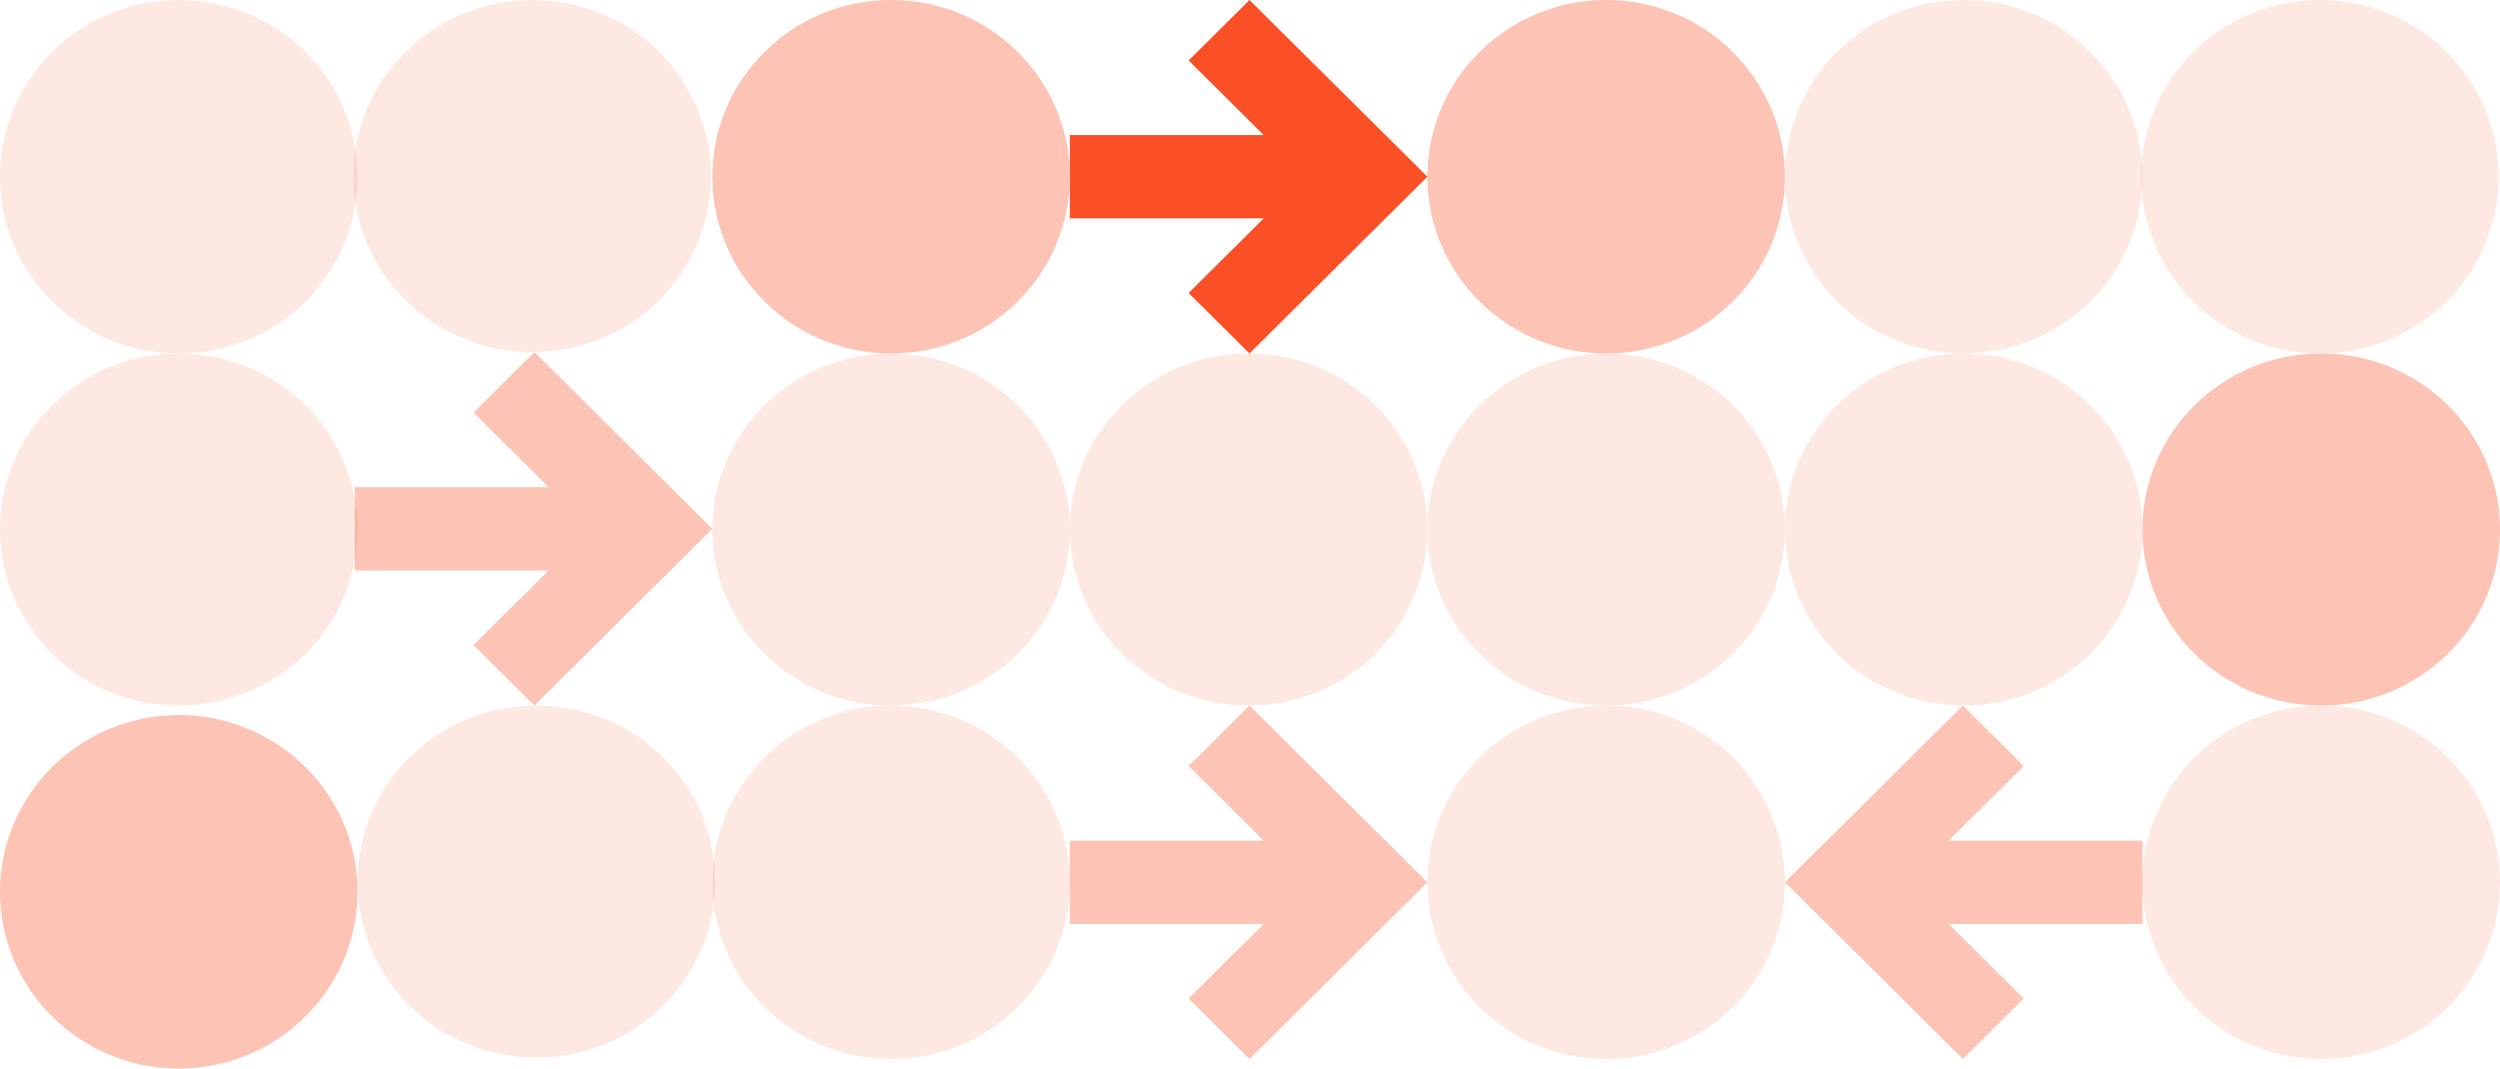 <?xml version="1.0" encoding="UTF-8"?> <svg xmlns="http://www.w3.org/2000/svg" width="1839" height="786" viewBox="0 0 1839 786" fill="none"> <ellipse cx="1181.5" cy="130" rx="130" ry="131.5" transform="rotate(90 1181.5 130)" fill="#FB5025" fill-opacity="0.34"></ellipse> <ellipse cx="918.5" cy="389.5" rx="129.5" ry="131.5" transform="rotate(90 918.5 389.5)" fill="#FB5025" fill-opacity="0.13"></ellipse> <ellipse cx="391.5" cy="129.5" rx="129.5" ry="131.5" transform="rotate(90 391.5 129.5)" fill="#FB5025" fill-opacity="0.13"></ellipse> <ellipse cx="1444.5" cy="130" rx="130" ry="131.5" transform="rotate(90 1444.5 130)" fill="#FB5025" fill-opacity="0.13"></ellipse> <ellipse cx="131.5" cy="130" rx="130" ry="131.5" transform="rotate(90 131.5 130)" fill="#FB5025" fill-opacity="0.13"></ellipse> <ellipse cx="1181.5" cy="389.5" rx="129.5" ry="131.5" transform="rotate(90 1181.5 389.5)" fill="#FB5025" fill-opacity="0.13"></ellipse> <ellipse cx="394.5" cy="648.5" rx="129.5" ry="131.5" transform="rotate(90 394.5 648.5)" fill="#FB5025" fill-opacity="0.13"></ellipse> <ellipse cx="1181.5" cy="649" rx="130" ry="131.5" transform="rotate(90 1181.5 649)" fill="#FB5025" fill-opacity="0.13"></ellipse> <ellipse cx="655.5" cy="130" rx="130" ry="131.5" transform="rotate(90 655.5 130)" fill="#FB5025" fill-opacity="0.34"></ellipse> <ellipse cx="131.5" cy="656" rx="130" ry="131.5" transform="rotate(90 131.5 656)" fill="#FB5025" fill-opacity="0.34"></ellipse> <ellipse cx="655.5" cy="389.5" rx="129.5" ry="131.5" transform="rotate(90 655.5 389.5)" fill="#FB5025" fill-opacity="0.13"></ellipse> <ellipse cx="655.5" cy="649" rx="130" ry="131.5" transform="rotate(90 655.5 649)" fill="#FB5025" fill-opacity="0.13"></ellipse> <ellipse cx="1707.5" cy="649" rx="130" ry="131.5" transform="rotate(90 1707.5 649)" fill="#FB5025" fill-opacity="0.13"></ellipse> <ellipse cx="1707.5" cy="389.5" rx="129.5" ry="131.5" transform="rotate(90 1707.5 389.5)" fill="#FB5025" fill-opacity="0.34"></ellipse> <ellipse cx="1706.5" cy="130" rx="130" ry="131.5" transform="rotate(90 1706.5 130)" fill="#FB5025" fill-opacity="0.13"></ellipse> <ellipse cx="1444.5" cy="389.5" rx="129.5" ry="131.5" transform="rotate(90 1444.5 389.5)" fill="#FB5025" fill-opacity="0.13"></ellipse> <ellipse cx="131.5" cy="389.5" rx="129.5" ry="131.5" transform="rotate(90 131.5 389.5)" fill="#FB5025" fill-opacity="0.13"></ellipse> <path d="M929.594 160.622L787 160.622L787 99.378L929.594 99.378L874.336 44.489L919.124 -5.72077e-06L1050 130L919.124 260L874.336 215.511L929.594 160.622Z" fill="#FB5025"></path> <path d="M929.594 679.622L787 679.622L787 618.378L929.594 618.378L874.336 563.489L919.124 519L1050 649L919.124 779L874.336 734.511L929.594 679.622Z" fill="#FB5025" fill-opacity="0.34"></path> <path d="M403.594 419.622L261 419.622L261 358.378L403.594 358.378L348.336 303.489L393.124 259L524 389L393.124 519L348.336 474.511L403.594 419.622Z" fill="#FB5025" fill-opacity="0.34"></path> <path d="M1433.41 618.378L1576 618.378L1576 679.622L1433.41 679.622L1488.66 734.511L1443.88 779L1313 649L1443.88 519L1488.66 563.489L1433.41 618.378Z" fill="#FB5025" fill-opacity="0.34"></path> </svg> 